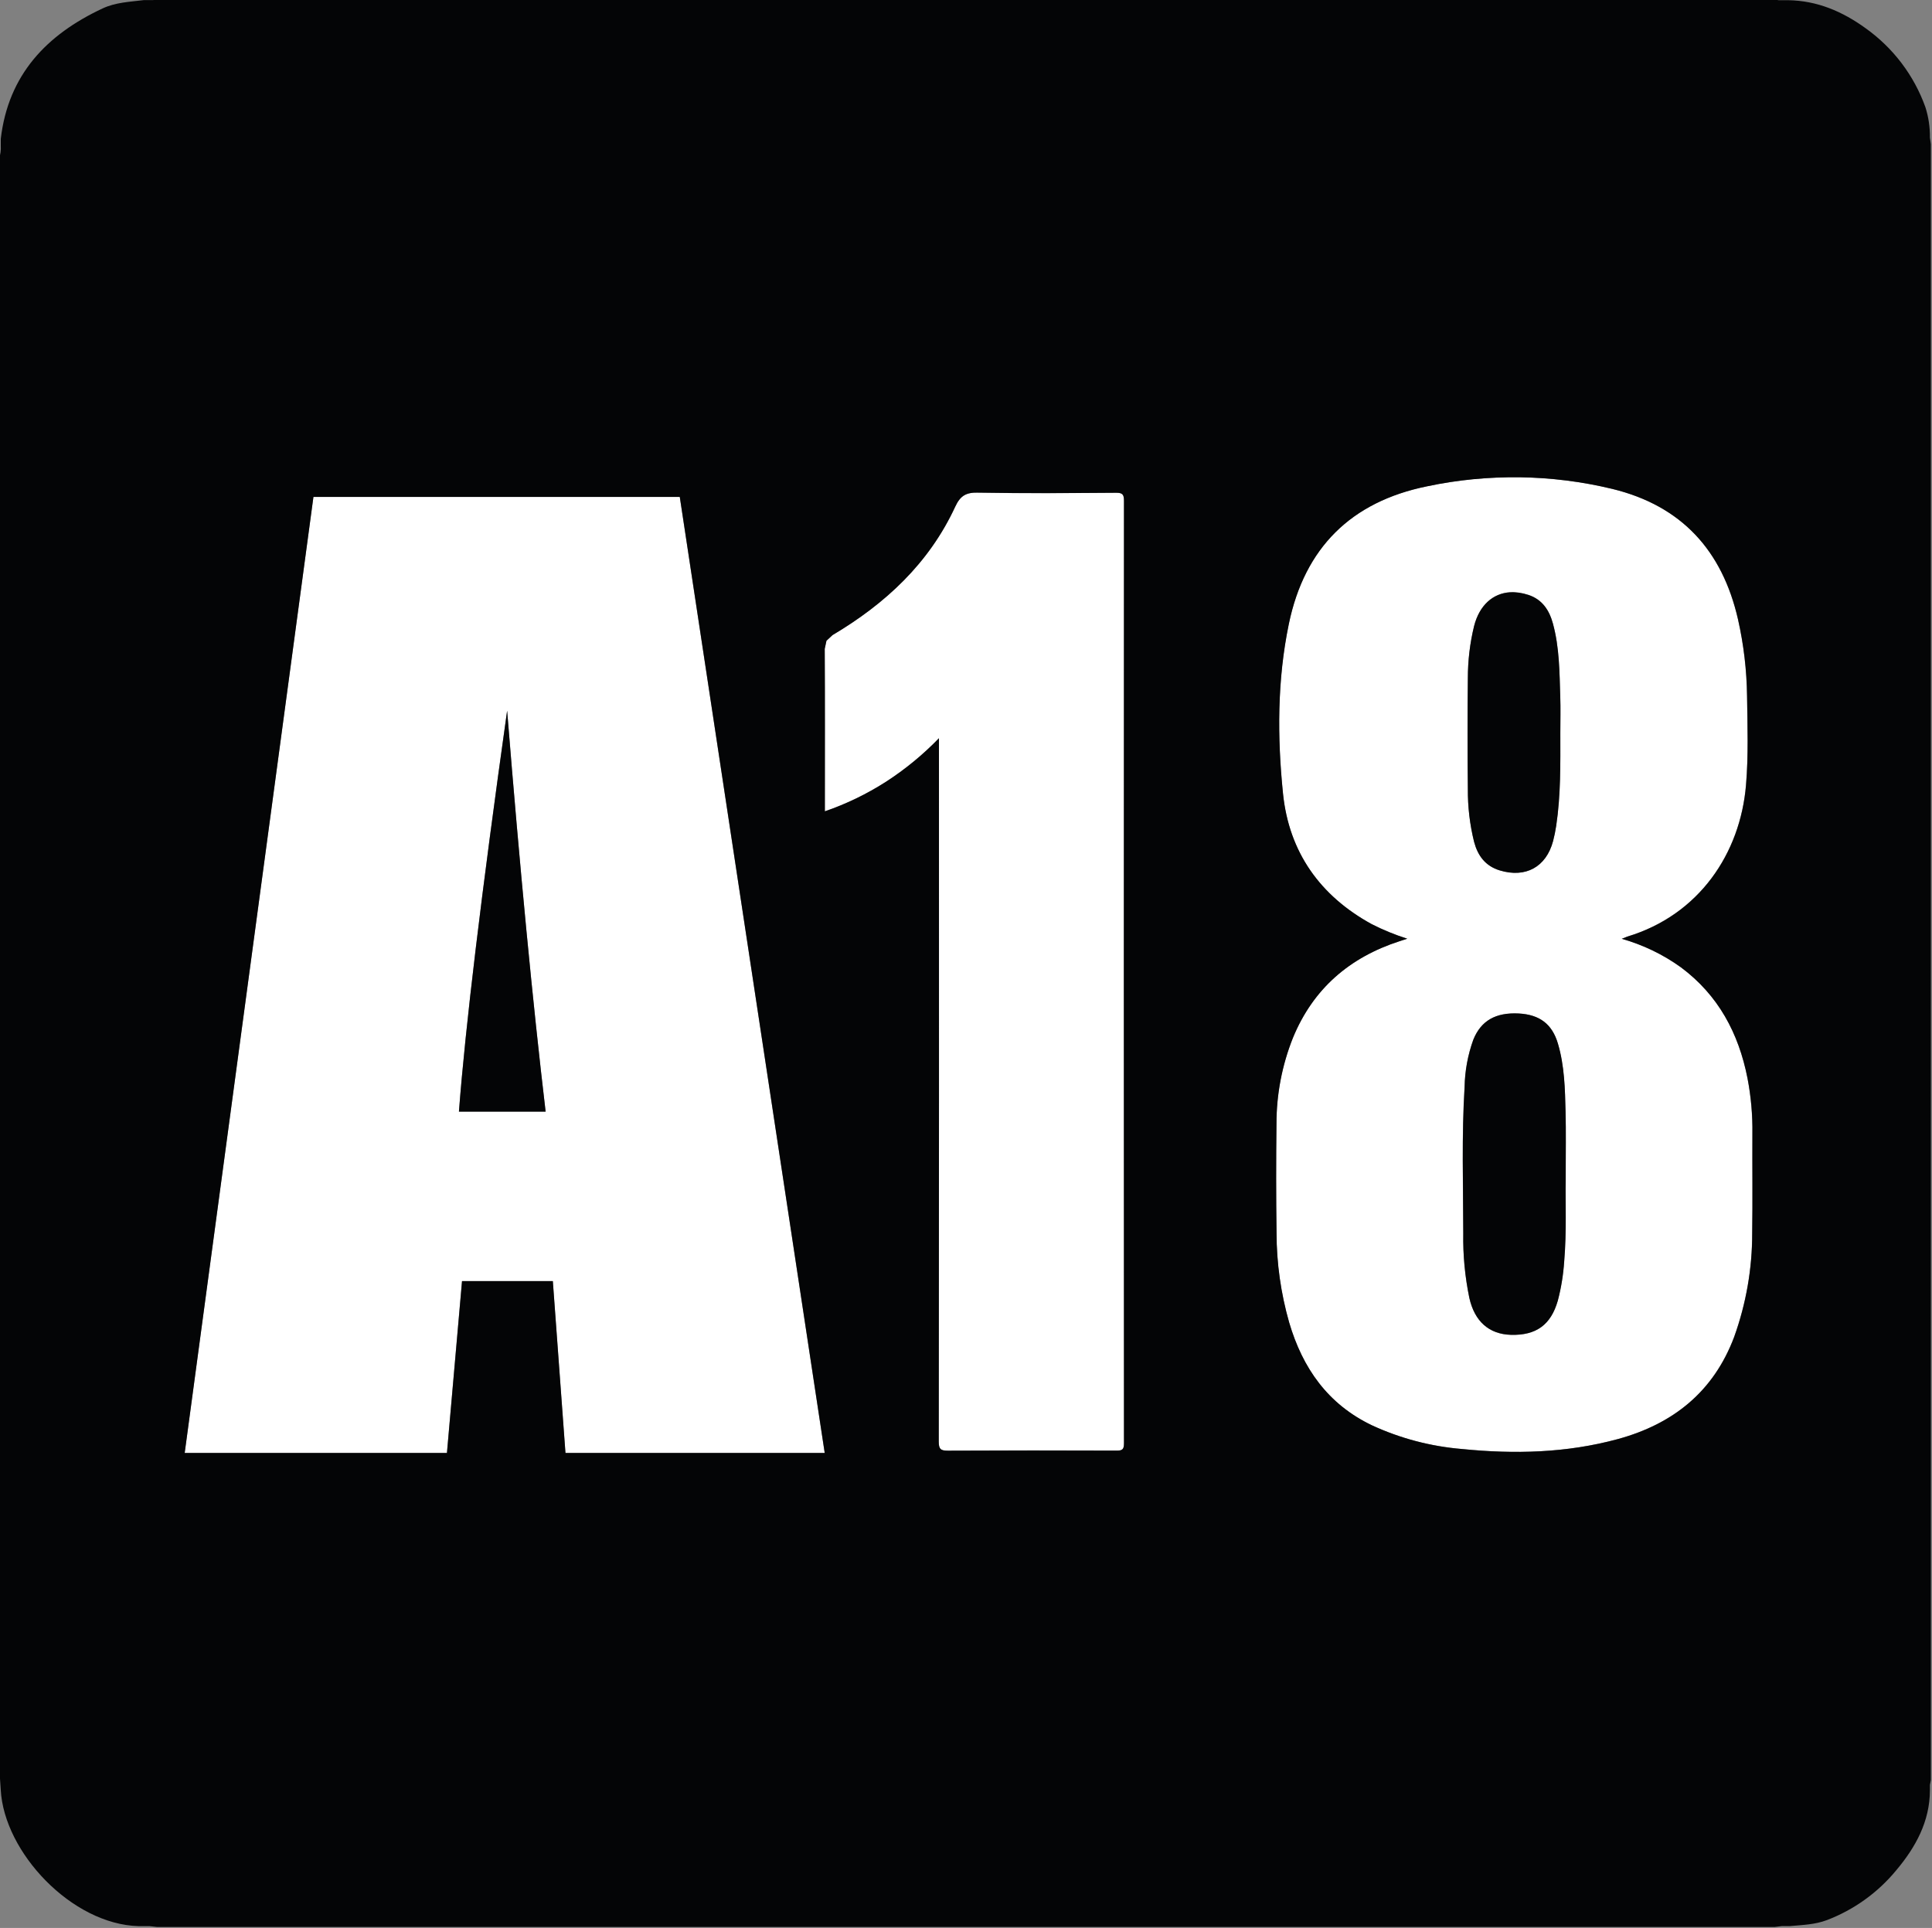 <?xml version="1.0" encoding="UTF-8" standalone="no"?>
<!-- Created with Inkscape (http://www.inkscape.org/) -->

<svg
   version="1.1"
   id="svg1"
   width="512"
   height="510.96"
   viewBox="0 0 512 510.96"
   sodipodi:docname="Classind A18.svg"
   inkscape:version="1.3.2 (091e20ef0f, 2023-11-25)"
   xmlns:inkscape="http://www.inkscape.org/namespaces/inkscape"
   xmlns:sodipodi="http://sodipodi.sourceforge.net/DTD/sodipodi-0.dtd"
   xmlns="http://www.w3.org/2000/svg"
   xmlns:svg="http://www.w3.org/2000/svg">
  <rect x="0" y="0" width="512" height="510.96" fill="#808080" stroke="none"/>
  <defs
     id="defs1">
    <color-profile
       inkscape:label="sRGB IEC61966-2.1"
       name="sRGB-IEC61966-2.1"
       id="color-profile1" />
  </defs>
  <sodipodi:namedview
     id="namedview1"
     pagecolor="#ffffff"
     bordercolor="#000000"
     borderopacity="0.25"
     inkscape:showpageshadow="2"
     inkscape:pageopacity="0.0"
     inkscape:pagecheckerboard="0"
     inkscape:deskcolor="#d1d1d1"
     inkscape:zoom="8.3157461"
     inkscape:cx="28.379895"
     inkscape:cy="28.379895"
     inkscape:window-width="1280"
     inkscape:window-height="729"
     inkscape:window-x="0"
     inkscape:window-y="0"
     inkscape:window-maximized="1"
     inkscape:current-layer="svg1" />
  <g
     id="g11"
     inkscape:label="A18"
     transform="matrix(9.02,0,0,9.02,-5238.393,-4101.444)">
    <path
       d="m 589.961,469.307 -3.783,28.09 h 7.705 l 0.443,-5.049 h 2.668 c 0.145,1.971 0.226,3.077 0.371,5.049 h 7.617 l -4.258,-28.09 z m 5.691,6.281 c 0.377,4.672 0.754,8.598 1.131,11.779 h -2.547 c 0.189,-2.487 0.661,-6.413 1.416,-11.779 z"
       style="fill:#ffffff"
       id="path5" />
    <path
       d="m 609.488,469.18 c -0.352,-0.007 -0.521,0.089 -0.672,0.416 -0.769,1.663 -2.053,2.851 -3.604,3.771 l -0.178,0.166 -0.051,0.238 c 0.009,1.503 0.004,3.003 0.004,4.504 v 0.27 c 0.631,-0.217 1.232,-0.509 1.793,-0.867 0.567,-0.367 1.089,-0.796 1.559,-1.281 v 0.311 c 0.003,6.785 0.002,13.572 -0.006,20.357 0,0.217 0.057,0.267 0.268,0.266 1.652,-0.008 3.303,-0.009 4.955,-0.002 0.173,0.001 0.219,-0.037 0.219,-0.217 -0.005,-9.232 -0.005,-18.461 0,-27.693 0,-0.183 -0.043,-0.236 -0.23,-0.234 -1.352,0.009 -2.705,0.021 -4.057,-0.004 z"
       style="fill:#ffffff"
       id="path4" />
    <path
       d="m 625.402,468.729 c -0.914,-0.013 -1.829,0.075 -2.729,0.266 -2.223,0.453 -3.591,1.802 -4.055,4.039 -0.343,1.653 -0.341,3.326 -0.172,4.988 0.176,1.717 1.084,3.003 2.609,3.838 0.335,0.169 0.684,0.312 1.041,0.426 l -0.227,0.074 c -1.469,0.476 -2.538,1.397 -3.131,2.838 -0.321,0.805 -0.486,1.663 -0.484,2.531 -0.012,1.068 -0.013,2.135 0.002,3.203 10e-4,0.889 0.127,1.776 0.371,2.631 0.395,1.341 1.136,2.401 2.43,3.02 0.835,0.387 1.73,0.621 2.645,0.697 1.544,0.155 3.076,0.118 4.58,-0.291 1.627,-0.444 2.815,-1.393 3.42,-3.004 0.351,-0.976 0.531,-2.005 0.529,-3.041 0.015,-0.973 5.2e-4,-1.95 0.006,-2.926 0.008,-0.548 -0.041,-1.097 -0.145,-1.637 -0.26,-1.319 -0.858,-2.438 -1.955,-3.254 -0.527,-0.379 -1.114,-0.661 -1.738,-0.838 l 0.164,-0.065 c 2.115,-0.639 3.318,-2.451 3.486,-4.449 0.075,-0.873 0.043,-1.748 0.031,-2.621 -0.009,-0.759 -0.099,-1.513 -0.266,-2.252 -0.463,-2.02 -1.655,-3.335 -3.693,-3.832 -0.895,-0.216 -1.807,-0.329 -2.721,-0.342 z m -0.283,3.379 c 0.169,-0.011 0.352,0.015 0.543,0.078 0.408,0.136 0.611,0.454 0.717,0.842 0.191,0.7 0.192,1.42 0.215,2.139 0.012,0.355 0.002,0.711 0.002,1.068 10e-4,0.912 0.015,1.826 -0.121,2.732 -0.023,0.152 -0.053,0.302 -0.092,0.451 -0.204,0.764 -0.81,1.092 -1.568,0.861 -0.423,-0.129 -0.644,-0.433 -0.752,-0.836 -0.127,-0.511 -0.188,-1.033 -0.184,-1.559 -0.012,-1.083 -0.012,-2.167 0,-3.25 0,-0.519 0.061,-1.034 0.184,-1.537 0.156,-0.606 0.549,-0.959 1.057,-0.99 z m 0.256,12.377 c 0.615,0.033 0.982,0.314 1.15,0.889 0.192,0.653 0.207,1.326 0.223,1.998 0.016,0.587 0.004,1.176 0.004,2.016 -0.012,0.623 0.03,1.497 -0.043,2.369 -0.025,0.393 -0.087,0.783 -0.188,1.164 -0.203,0.711 -0.634,1.026 -1.377,1.006 -0.644,-0.019 -1.068,-0.393 -1.223,-1.086 -0.128,-0.621 -0.188,-1.254 -0.178,-1.889 -0.003,-1.439 -0.049,-2.877 0.039,-4.314 0.009,-0.472 0.096,-0.939 0.256,-1.383 0.227,-0.56 0.657,-0.804 1.336,-0.77 z"
       style="fill:#ffffff"
       id="path3" />
    <path
       id="path2"
       style="fill:#040506"
       d="m 585.426,454.682 -0.18,0.027 h -0.113 -0.158 c -0.408,0.051 -0.822,0.064 -1.207,0.244 -1.649,0.771 -2.771,1.95 -2.992,3.83 v 0.203 c 0.008,0.132 -0.01,0.263 -0.053,0.389 v 47.312 l 0.027,0.178 0.004,0.115 0.021,0.312 c 0.096,1.84 2.087,3.956 4.051,4.008 h 0.32 l 0.225,0.025 h 47.518 l 0.221,-0.027 h 0.236 c 0.365,-0.033 0.731,-0.042 1.084,-0.176 0.793,-0.303 1.495,-0.807 2.035,-1.463 0.569,-0.676 0.988,-1.434 0.99,-2.355 v -0.154 l 0.027,-0.139 V 458.944 l -0.027,-0.193 c 0.003,-0.304 -0.04,-0.606 -0.133,-0.896 -0.333,-0.933 -0.947,-1.742 -1.754,-2.318 -0.683,-0.495 -1.426,-0.814 -2.285,-0.826 h -0.158 -0.115 l -0.176,-0.027 z m 39.977,14.047 c 0.914,0.013 1.826,0.126 2.721,0.342 2.039,0.497 3.231,1.812 3.693,3.832 0.167,0.739 0.256,1.493 0.266,2.252 0.012,0.873 0.043,1.748 -0.031,2.621 -0.168,1.999 -1.372,3.811 -3.486,4.449 l -0.164,0.065 c 0.624,0.177 1.212,0.459 1.738,0.838 1.097,0.816 1.695,1.935 1.955,3.254 0.104,0.54 0.153,1.089 0.145,1.637 -0.005,0.976 0.009,1.952 -0.006,2.926 10e-4,1.036 -0.179,2.065 -0.529,3.041 -0.605,1.611 -1.793,2.56 -3.42,3.004 -1.504,0.409 -3.036,0.446 -4.58,0.291 -0.915,-0.076 -1.81,-0.311 -2.645,-0.697 -1.293,-0.619 -2.035,-1.678 -2.43,-3.02 -0.244,-0.855 -0.37,-1.742 -0.371,-2.631 -0.015,-1.068 -0.014,-2.135 -0.002,-3.203 -10e-4,-0.868 0.163,-1.726 0.484,-2.531 0.593,-1.441 1.662,-2.362 3.131,-2.838 l 0.227,-0.074 c -0.357,-0.113 -0.706,-0.256 -1.041,-0.426 -1.525,-0.835 -2.433,-2.121 -2.609,-3.838 -0.169,-1.663 -0.171,-3.335 0.172,-4.988 0.464,-2.237 1.832,-3.586 4.055,-4.039 0.899,-0.191 1.815,-0.278 2.729,-0.266 z m -15.914,0.451 c 1.352,0.025 2.705,0.013 4.057,0.004 0.188,-10e-4 0.23,0.052 0.23,0.234 -0.005,9.232 -0.005,18.461 0,27.693 0,0.18 -0.045,0.218 -0.219,0.217 -1.652,-0.007 -3.303,-0.006 -4.955,0.002 -0.211,0.001 -0.268,-0.048 -0.268,-0.266 0.008,-6.785 0.009,-13.572 0.006,-20.357 v -0.311 c -0.469,0.485 -0.992,0.915 -1.559,1.281 -0.561,0.359 -1.162,0.65 -1.793,0.867 v -0.27 c 0,-1.501 0.005,-3.001 -0.004,-4.504 l 0.051,-0.238 0.178,-0.166 c 1.551,-0.92 2.834,-2.109 3.604,-3.771 0.151,-0.327 0.32,-0.423 0.672,-0.416 z m -19.527,0.127 h 10.764 l 4.258,28.09 h -7.617 c -0.145,-1.972 -0.226,-3.078 -0.371,-5.049 h -2.668 l -0.443,5.049 h -7.705 z m 35.158,2.801 c -0.508,0.032 -0.901,0.384 -1.057,0.99 -0.123,0.503 -0.184,1.018 -0.184,1.537 -0.012,1.083 -0.012,2.167 0,3.25 -0.004,0.525 0.057,1.048 0.184,1.559 0.108,0.403 0.329,0.707 0.752,0.836 0.759,0.231 1.364,-0.097 1.568,-0.861 0.039,-0.149 0.069,-0.299 0.092,-0.451 0.136,-0.907 0.122,-1.82 0.121,-2.732 0,-0.357 0.01,-0.714 -0.002,-1.068 -0.023,-0.719 -0.024,-1.439 -0.215,-2.139 -0.105,-0.388 -0.309,-0.706 -0.717,-0.842 -0.191,-0.063 -0.374,-0.089 -0.543,-0.078 z m -29.467,3.48 c -0.755,5.367 -1.227,9.293 -1.416,11.779 h 2.547 c -0.377,-3.181 -0.754,-7.107 -1.131,-11.779 z m 29.723,8.896 c -0.679,-0.035 -1.109,0.21 -1.336,0.77 -0.16,0.444 -0.247,0.911 -0.256,1.383 -0.088,1.437 -0.042,2.876 -0.039,4.314 -0.011,0.635 0.05,1.267 0.178,1.889 0.155,0.693 0.579,1.067 1.223,1.086 0.743,0.02 1.174,-0.295 1.377,-1.006 0.1,-0.381 0.162,-0.771 0.188,-1.164 0.073,-0.872 0.031,-1.746 0.043,-2.369 0,-0.84 0.012,-1.429 -0.004,-2.016 -0.016,-0.672 -0.031,-1.345 -0.223,-1.998 -0.168,-0.575 -0.536,-0.855 -1.15,-0.889 z" />
  </g>
</svg>
